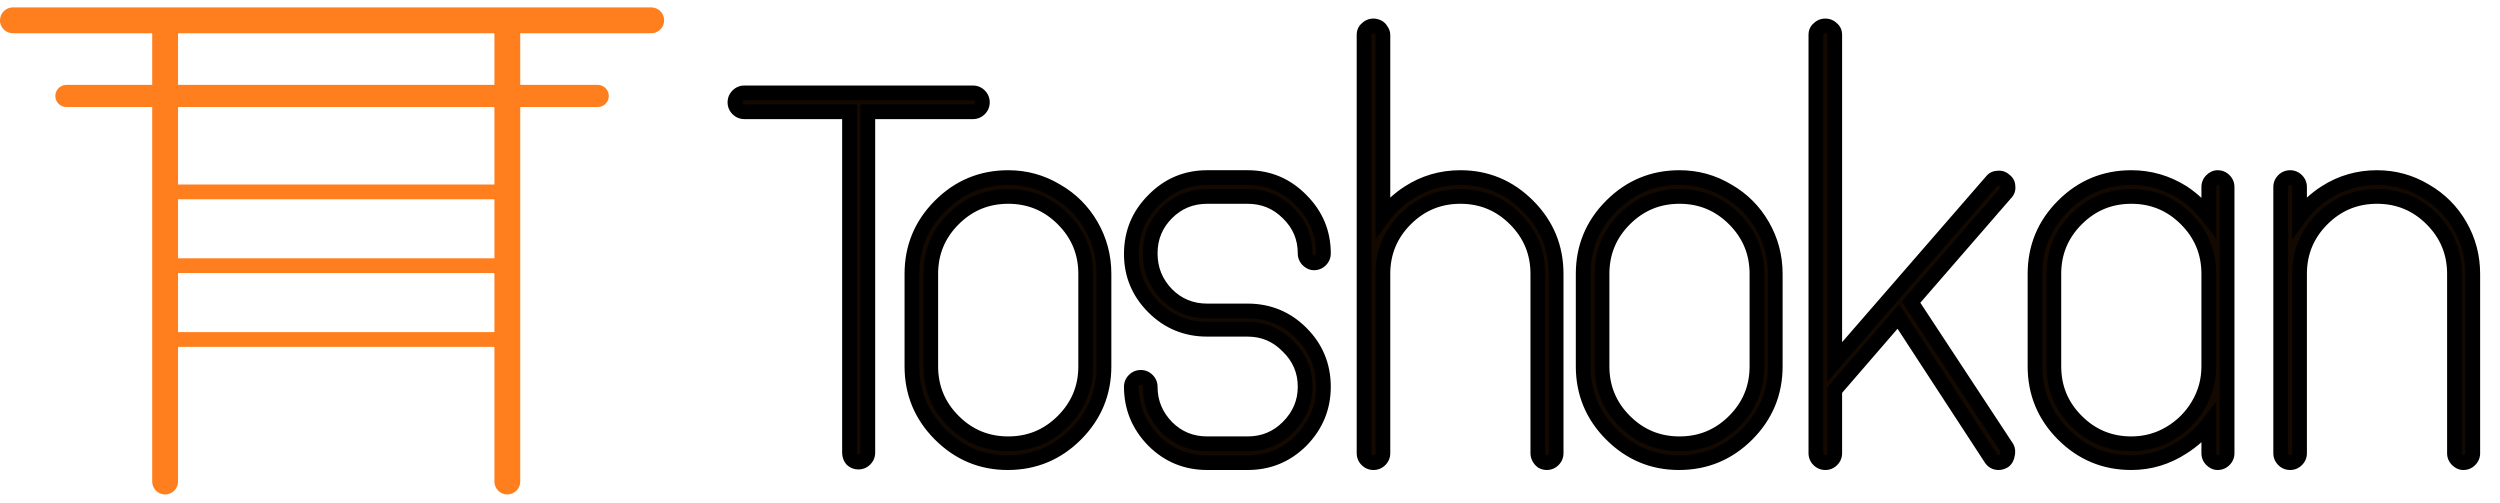 <svg width="169" height="34" viewBox="0 0 169 34" fill="none" xmlns="http://www.w3.org/2000/svg">
<line x1="34.295" y1="32.551" x2="34.295" y2="1.873" stroke="#FF7F1E" stroke-width="1.746" stroke-linecap="round"/>
<line x1="11.162" y1="32.551" x2="11.162" y2="1.873" stroke="#FF7F1E" stroke-width="1.746" stroke-linecap="round"/>
<line x1="0.873" y1="1.374" x2="44.022" y2="1.374" stroke="#FF7F1E" stroke-width="1.746" stroke-linecap="round"/>
<line x1="4.489" y1="6.487" x2="40.406" y2="6.487" stroke="#FF7F1E" stroke-width="1.496" stroke-linecap="round"/>
<line x1="11.224" y1="12.972" x2="33.671" y2="12.972" stroke="#FF7F1E" stroke-width="0.998"/>
<line x1="11.224" y1="17.96" x2="33.671" y2="17.96" stroke="#FF7F1E" stroke-width="0.998"/>
<line x1="11.224" y1="22.949" x2="33.671" y2="22.949" stroke="#FF7F1E" stroke-width="0.998"/>
<path d="M65.771 6.281C65.946 6.281 66.095 6.344 66.22 6.468C66.345 6.593 66.407 6.743 66.407 6.917C66.407 7.092 66.345 7.241 66.22 7.366C66.095 7.491 65.946 7.553 65.771 7.553H58.663V30.599C58.663 30.774 58.6 30.924 58.476 31.048C58.351 31.173 58.201 31.235 58.027 31.235C57.852 31.235 57.703 31.173 57.578 31.048C57.478 30.924 57.428 30.774 57.428 30.599V7.553H50.32C50.145 7.553 49.996 7.491 49.871 7.366C49.746 7.241 49.684 7.092 49.684 6.917C49.684 6.743 49.746 6.593 49.871 6.468C49.996 6.344 50.145 6.281 50.32 6.281H65.771ZM68.156 12.005C69.329 12.005 70.413 12.305 71.411 12.903C72.409 13.477 73.194 14.262 73.768 15.26C74.342 16.258 74.629 17.343 74.629 18.515V24.763C74.629 26.559 73.993 28.093 72.721 29.365C71.448 30.637 69.915 31.273 68.119 31.273C66.348 31.273 64.826 30.637 63.554 29.365C62.282 28.093 61.647 26.559 61.647 24.763V18.515C61.647 16.719 62.282 15.185 63.554 13.913C64.826 12.641 66.36 12.005 68.156 12.005ZM71.86 14.811C70.838 13.789 69.603 13.277 68.156 13.277C66.71 13.277 65.475 13.789 64.452 14.811C63.43 15.834 62.919 17.069 62.919 18.515V24.763C62.919 26.21 63.43 27.444 64.452 28.467C65.475 29.489 66.71 30.001 68.156 30.001C69.603 30.001 70.838 29.489 71.86 28.467C72.883 27.444 73.394 26.21 73.394 24.763V18.515C73.394 17.069 72.883 15.834 71.86 14.811ZM84.337 21.022C85.758 21.022 86.968 21.521 87.966 22.518C88.963 23.516 89.462 24.726 89.462 26.147C89.462 27.544 88.963 28.754 87.966 29.776C86.968 30.774 85.758 31.273 84.337 31.273H81.605C80.184 31.273 78.974 30.774 77.976 29.776C76.979 28.754 76.48 27.544 76.48 26.147C76.48 25.973 76.542 25.823 76.667 25.698C76.792 25.574 76.941 25.511 77.116 25.511C77.29 25.511 77.44 25.574 77.565 25.698C77.69 25.823 77.752 25.973 77.752 26.147C77.752 27.195 78.126 28.105 78.874 28.878C79.623 29.627 80.533 30.001 81.605 30.001H84.337C85.409 30.001 86.319 29.627 87.068 28.878C87.841 28.105 88.228 27.195 88.228 26.147C88.228 25.075 87.841 24.164 87.068 23.416C86.319 22.643 85.409 22.256 84.337 22.256H81.605C80.184 22.256 78.974 21.758 77.976 20.76C76.979 19.762 76.48 18.565 76.48 17.168C76.48 15.747 76.979 14.537 77.976 13.539C78.974 12.517 80.184 12.005 81.605 12.005H84.337C85.758 12.005 86.968 12.517 87.966 13.539C88.963 14.537 89.462 15.734 89.462 17.131C89.462 17.305 89.4 17.455 89.275 17.58C89.15 17.704 89.001 17.767 88.826 17.767C88.676 17.767 88.539 17.704 88.415 17.58C88.29 17.455 88.228 17.305 88.228 17.131C88.228 16.058 87.841 15.148 87.068 14.4C86.319 13.652 85.409 13.277 84.337 13.277H81.605C80.533 13.277 79.623 13.652 78.874 14.4C78.126 15.148 77.752 16.058 77.752 17.131C77.752 18.203 78.126 19.126 78.874 19.899C79.623 20.648 80.533 21.022 81.605 21.022H84.337ZM98.721 12.005C100.492 12.005 102.013 12.641 103.285 13.913C104.557 15.185 105.193 16.719 105.193 18.515V30.637C105.193 30.811 105.131 30.961 105.006 31.086C104.882 31.21 104.732 31.273 104.557 31.273C104.458 31.273 104.358 31.248 104.258 31.198C104.158 31.123 104.084 31.036 104.034 30.936C103.984 30.836 103.959 30.736 103.959 30.637V18.515C103.959 17.069 103.448 15.834 102.425 14.811C101.402 13.789 100.168 13.277 98.721 13.277C97.275 13.277 96.04 13.789 95.017 14.811C93.995 15.834 93.483 17.069 93.483 18.515V30.637C93.483 30.811 93.421 30.961 93.296 31.086C93.172 31.21 93.022 31.273 92.847 31.273C92.673 31.273 92.523 31.21 92.398 31.086C92.274 30.961 92.211 30.811 92.211 30.637V2.353C92.211 2.178 92.274 2.041 92.398 1.941C92.523 1.817 92.673 1.754 92.847 1.754C92.947 1.754 93.047 1.779 93.147 1.829C93.246 1.879 93.321 1.954 93.371 2.054C93.446 2.153 93.483 2.253 93.483 2.353V14.662C93.957 14.013 94.543 13.464 95.242 13.015C96.289 12.342 97.449 12.005 98.721 12.005ZM113.534 12.005C114.706 12.005 115.791 12.305 116.788 12.903C117.786 13.477 118.572 14.262 119.145 15.26C119.719 16.258 120.006 17.343 120.006 18.515V24.763C120.006 26.559 119.37 28.093 118.098 29.365C116.826 30.637 115.292 31.273 113.496 31.273C111.725 31.273 110.204 30.637 108.932 29.365C107.66 28.093 107.024 26.559 107.024 24.763V18.515C107.024 16.719 107.66 15.185 108.932 13.913C110.204 12.641 111.738 12.005 113.534 12.005ZM117.237 14.811C116.215 13.789 114.98 13.277 113.534 13.277C112.087 13.277 110.852 13.789 109.83 14.811C108.807 15.834 108.296 17.069 108.296 18.515V24.763C108.296 26.21 108.807 27.444 109.83 28.467C110.852 29.489 112.087 30.001 113.534 30.001C114.98 30.001 116.215 29.489 117.237 28.467C118.26 27.444 118.771 26.21 118.771 24.763V18.515C118.771 17.069 118.26 15.834 117.237 14.811ZM129.19 20.423L135.662 30.263C135.737 30.412 135.75 30.574 135.7 30.749C135.675 30.924 135.6 31.061 135.475 31.16C135.351 31.235 135.226 31.273 135.101 31.273C134.877 31.273 134.702 31.173 134.577 30.974L128.33 21.396L124.027 26.372V30.637C124.027 30.811 123.965 30.961 123.84 31.086C123.715 31.21 123.566 31.273 123.391 31.273C123.217 31.273 123.067 31.21 122.942 31.086C122.817 30.961 122.755 30.811 122.755 30.637V2.353C122.755 2.178 122.817 2.041 122.942 1.941C123.067 1.817 123.217 1.754 123.391 1.754C123.566 1.754 123.715 1.817 123.84 1.941C123.965 2.041 124.027 2.178 124.027 2.353V24.464L134.652 12.23C134.752 12.105 134.889 12.043 135.064 12.043C135.238 12.018 135.388 12.068 135.513 12.192C135.662 12.292 135.737 12.429 135.737 12.604C135.762 12.778 135.712 12.928 135.588 13.053L129.19 20.423ZM149.502 12.192C149.627 12.068 149.764 12.005 149.914 12.005C150.088 12.005 150.238 12.068 150.363 12.192C150.487 12.317 150.55 12.467 150.55 12.641V30.637C150.55 30.811 150.487 30.961 150.363 31.086C150.238 31.21 150.088 31.273 149.914 31.273C149.764 31.273 149.627 31.21 149.502 31.086C149.377 30.961 149.315 30.811 149.315 30.637V28.616C148.816 29.265 148.23 29.801 147.557 30.225C146.484 30.924 145.324 31.273 144.077 31.273C142.282 31.273 140.748 30.637 139.476 29.365C138.204 28.093 137.568 26.559 137.568 24.763V18.515C137.568 16.719 138.204 15.185 139.476 13.913C140.748 12.641 142.282 12.005 144.077 12.005C145.324 12.005 146.484 12.342 147.557 13.015C148.23 13.464 148.816 14.013 149.315 14.662V12.641C149.315 12.467 149.377 12.317 149.502 12.192ZM147.781 14.811C146.759 13.789 145.524 13.277 144.077 13.277C142.631 13.277 141.396 13.789 140.373 14.811C139.351 15.834 138.84 17.069 138.84 18.515V24.763C138.84 26.21 139.351 27.444 140.373 28.467C141.396 29.489 142.631 30.001 144.077 30.001C145.025 30.001 145.898 29.764 146.696 29.29C147.494 28.816 148.13 28.18 148.604 27.382C149.078 26.584 149.315 25.711 149.315 24.763V18.515C149.315 17.069 148.804 15.834 147.781 14.811ZM160.686 12.005C161.858 12.005 162.943 12.305 163.94 12.903C164.938 13.477 165.724 14.262 166.297 15.26C166.871 16.258 167.158 17.343 167.158 18.515V30.637C167.158 30.811 167.096 30.961 166.971 31.086C166.846 31.21 166.696 31.273 166.522 31.273C166.372 31.273 166.235 31.21 166.11 31.086C165.986 30.961 165.923 30.811 165.923 30.637V18.515C165.923 17.069 165.412 15.834 164.389 14.811C163.367 13.789 162.132 13.277 160.686 13.277C159.239 13.277 158.004 13.789 156.982 14.811C155.959 15.834 155.448 17.069 155.448 18.515V30.637C155.448 30.811 155.385 30.961 155.261 31.086C155.136 31.21 154.986 31.273 154.812 31.273C154.637 31.273 154.488 31.21 154.363 31.086C154.238 30.961 154.176 30.811 154.176 30.637V12.641C154.176 12.467 154.238 12.317 154.363 12.192C154.488 12.068 154.637 12.005 154.812 12.005C154.986 12.005 155.136 12.068 155.261 12.192C155.385 12.317 155.448 12.467 155.448 12.641V14.662C155.922 14.013 156.508 13.464 157.206 13.015C158.254 12.342 159.414 12.005 160.686 12.005Z" fill="#140900"/>
<path d="M66.22 6.468L66.573 6.116L66.573 6.116L66.22 6.468ZM66.22 7.366L65.867 7.013L65.867 7.013L66.22 7.366ZM58.663 7.553V7.054H58.164V7.553H58.663ZM57.578 31.048L57.188 31.36L57.206 31.381L57.225 31.401L57.578 31.048ZM57.428 7.553H57.927V7.054H57.428V7.553ZM49.871 7.366L50.224 7.013L50.224 7.013L49.871 7.366ZM49.871 6.468L49.518 6.116L49.518 6.116L49.871 6.468ZM65.771 6.78C65.812 6.78 65.835 6.789 65.867 6.821L66.573 6.116C66.356 5.898 66.08 5.782 65.771 5.782V6.78ZM65.867 6.821C65.9 6.853 65.908 6.876 65.908 6.917H66.906C66.906 6.609 66.79 6.333 66.573 6.116L65.867 6.821ZM65.908 6.917C65.908 6.958 65.9 6.981 65.867 7.013L66.573 7.719C66.79 7.502 66.906 7.226 66.906 6.917H65.908ZM65.867 7.013C65.835 7.046 65.812 7.054 65.771 7.054V8.052C66.08 8.052 66.356 7.936 66.573 7.719L65.867 7.013ZM65.771 7.054H58.663V8.052H65.771V7.054ZM58.164 7.553V30.599H59.162V7.553H58.164ZM58.164 30.599C58.164 30.64 58.155 30.663 58.123 30.696L58.828 31.401C59.046 31.184 59.162 30.908 59.162 30.599H58.164ZM58.123 30.696C58.091 30.728 58.068 30.736 58.027 30.736V31.734C58.335 31.734 58.611 31.618 58.828 31.401L58.123 30.696ZM58.027 30.736C57.986 30.736 57.963 30.728 57.931 30.696L57.225 31.401C57.442 31.618 57.718 31.734 58.027 31.734V30.736ZM57.967 30.737C57.945 30.709 57.927 30.672 57.927 30.599H56.929C56.929 30.876 57.011 31.138 57.188 31.36L57.967 30.737ZM57.927 30.599V7.553H56.929V30.599H57.927ZM57.428 7.054H50.32V8.052H57.428V7.054ZM50.32 7.054C50.279 7.054 50.256 7.046 50.224 7.013L49.518 7.719C49.735 7.936 50.011 8.052 50.32 8.052V7.054ZM50.224 7.013C50.191 6.981 50.183 6.958 50.183 6.917H49.185C49.185 7.226 49.301 7.502 49.518 7.719L50.224 7.013ZM50.183 6.917C50.183 6.876 50.191 6.853 50.224 6.821L49.518 6.116C49.301 6.333 49.185 6.609 49.185 6.917H50.183ZM50.224 6.821C50.256 6.789 50.279 6.78 50.32 6.78V5.782C50.011 5.782 49.735 5.898 49.518 6.116L50.224 6.821ZM50.32 6.78H65.771V5.782H50.32V6.78ZM71.411 12.903L71.154 13.331L71.162 13.336L71.411 12.903ZM72.721 29.365L73.073 29.718L73.073 29.718L72.721 29.365ZM63.554 29.365L63.907 29.012L63.907 29.012L63.554 29.365ZM63.554 13.913L63.202 13.561L63.202 13.561L63.554 13.913ZM71.86 14.811L71.507 15.164L71.507 15.164L71.86 14.811ZM64.452 14.811L64.805 15.164L64.805 15.164L64.452 14.811ZM64.452 28.467L64.805 28.114L64.805 28.114L64.452 28.467ZM68.156 12.504C69.239 12.504 70.235 12.779 71.154 13.331L71.668 12.476C70.592 11.83 69.418 11.507 68.156 11.507V12.504ZM71.162 13.336C72.084 13.865 72.806 14.588 73.336 15.509L74.201 15.012C73.583 13.938 72.734 13.088 71.66 12.471L71.162 13.336ZM73.336 15.509C73.865 16.429 74.13 17.428 74.13 18.515H75.127C75.127 17.257 74.819 16.086 74.201 15.012L73.336 15.509ZM74.13 18.515V24.763H75.127V18.515H74.13ZM74.13 24.763C74.13 26.426 73.546 27.833 72.368 29.012L73.073 29.718C74.439 28.352 75.127 26.691 75.127 24.763H74.13ZM72.368 29.012C71.189 30.191 69.782 30.774 68.119 30.774V31.772C70.047 31.772 71.708 31.083 73.073 29.718L72.368 29.012ZM68.119 30.774C66.483 30.774 65.087 30.192 63.907 29.012L63.202 29.718C64.566 31.081 66.213 31.772 68.119 31.772V30.774ZM63.907 29.012C62.729 27.833 62.145 26.426 62.145 24.763H61.148C61.148 26.691 61.836 28.352 63.202 29.718L63.907 29.012ZM62.145 24.763V18.515H61.148V24.763H62.145ZM62.145 18.515C62.145 16.852 62.729 15.445 63.907 14.266L63.202 13.561C61.836 14.926 61.148 16.587 61.148 18.515H62.145ZM63.907 14.266C65.086 13.087 66.493 12.504 68.156 12.504V11.507C66.228 11.507 64.567 12.195 63.202 13.561L63.907 14.266ZM72.213 14.459C71.097 13.342 69.735 12.778 68.156 12.778V13.776C69.471 13.776 70.578 14.235 71.507 15.164L72.213 14.459ZM68.156 12.778C66.577 12.778 65.216 13.342 64.1 14.459L64.805 15.164C65.734 14.235 66.842 13.776 68.156 13.776V12.778ZM64.1 14.459C62.983 15.575 62.42 16.936 62.42 18.515H63.417C63.417 17.201 63.876 16.093 64.805 15.164L64.1 14.459ZM62.42 18.515V24.763H63.417V18.515H62.42ZM62.42 24.763C62.42 26.342 62.983 27.703 64.1 28.82L64.805 28.114C63.876 27.185 63.417 26.077 63.417 24.763H62.42ZM64.1 28.82C65.216 29.936 66.577 30.5 68.156 30.5V29.502C66.842 29.502 65.734 29.043 64.805 28.114L64.1 28.82ZM68.156 30.5C69.735 30.5 71.097 29.936 72.213 28.82L71.507 28.114C70.578 29.043 69.471 29.502 68.156 29.502V30.5ZM72.213 28.82C73.329 27.703 73.893 26.342 73.893 24.763H72.895C72.895 26.077 72.436 27.185 71.507 28.114L72.213 28.82ZM73.893 24.763V18.515H72.895V24.763H73.893ZM73.893 18.515C73.893 16.936 73.329 15.575 72.213 14.459L71.507 15.164C72.436 16.093 72.895 17.201 72.895 18.515H73.893ZM87.966 22.518L88.318 22.166L88.318 22.166L87.966 22.518ZM87.966 29.776L88.318 30.129L88.323 30.125L87.966 29.776ZM77.976 29.776L77.619 30.125L77.624 30.129L77.976 29.776ZM76.667 25.698L77.02 26.051L77.02 26.051L76.667 25.698ZM77.565 25.698L77.212 26.051L77.212 26.051L77.565 25.698ZM78.874 28.878L78.516 29.225L78.522 29.231L78.874 28.878ZM87.068 28.878L86.715 28.526L86.715 28.526L87.068 28.878ZM87.068 23.416L86.709 23.763L86.715 23.769L86.721 23.775L87.068 23.416ZM77.976 20.76L77.624 21.113L77.624 21.113L77.976 20.76ZM77.976 13.539L78.329 13.892L78.334 13.888L77.976 13.539ZM87.966 13.539L87.609 13.888L87.613 13.892L87.966 13.539ZM87.068 14.4L86.715 14.752L86.721 14.758L87.068 14.4ZM78.874 14.4L79.227 14.752L79.227 14.752L78.874 14.4ZM78.874 19.899L78.516 20.246L78.522 20.252L78.874 19.899ZM84.337 21.521C85.627 21.521 86.71 21.968 87.613 22.871L88.318 22.166C87.226 21.073 85.889 20.523 84.337 20.523V21.521ZM87.613 22.871C88.516 23.774 88.963 24.857 88.963 26.147H89.961C89.961 24.594 89.41 23.258 88.318 22.166L87.613 22.871ZM88.963 26.147C88.963 27.41 88.518 28.496 87.609 29.428L88.323 30.125C89.409 29.011 89.961 27.677 89.961 26.147H88.963ZM87.613 29.424C86.71 30.327 85.627 30.774 84.337 30.774V31.772C85.889 31.772 87.226 31.221 88.318 30.129L87.613 29.424ZM84.337 30.774H81.605V31.772H84.337V30.774ZM81.605 30.774C80.315 30.774 79.233 30.327 78.329 29.424L77.624 30.129C78.716 31.221 80.053 31.772 81.605 31.772V30.774ZM78.334 29.428C77.424 28.496 76.979 27.41 76.979 26.147H75.981C75.981 27.677 76.533 29.011 77.619 30.125L78.334 29.428ZM76.979 26.147C76.979 26.107 76.987 26.083 77.02 26.051L76.314 25.346C76.097 25.563 75.981 25.839 75.981 26.147H76.979ZM77.02 26.051C77.052 26.019 77.075 26.01 77.116 26.01V25.012C76.808 25.012 76.531 25.128 76.314 25.346L77.02 26.051ZM77.116 26.01C77.157 26.01 77.18 26.019 77.212 26.051L77.918 25.346C77.7 25.128 77.424 25.012 77.116 25.012V26.01ZM77.212 26.051C77.244 26.083 77.253 26.107 77.253 26.147H78.251C78.251 25.839 78.135 25.563 77.918 25.346L77.212 26.051ZM77.253 26.147C77.253 27.328 77.68 28.362 78.516 29.225L79.233 28.532C78.572 27.849 78.251 27.061 78.251 26.147H77.253ZM78.522 29.231C79.365 30.074 80.403 30.5 81.605 30.5V29.502C80.663 29.502 79.88 29.179 79.227 28.526L78.522 29.231ZM81.605 30.5H84.337V29.502H81.605V30.5ZM84.337 30.5C85.539 30.5 86.577 30.074 87.42 29.231L86.715 28.526C86.062 29.179 85.279 29.502 84.337 29.502V30.5ZM87.42 29.231C88.283 28.369 88.726 27.333 88.726 26.147H87.729C87.729 27.056 87.399 27.841 86.715 28.526L87.42 29.231ZM88.726 26.147C88.726 24.939 88.284 23.9 87.415 23.058L86.721 23.775C87.397 24.429 87.729 25.21 87.729 26.147H88.726ZM87.426 23.069C86.584 22.199 85.545 21.758 84.337 21.758V22.755C85.273 22.755 86.055 23.087 86.709 23.763L87.426 23.069ZM84.337 21.758H81.605V22.755H84.337V21.758ZM81.605 21.758C80.315 21.758 79.233 21.31 78.329 20.407L77.624 21.113C78.716 22.205 80.053 22.755 81.605 22.755V21.758ZM78.329 20.407C77.424 19.502 76.979 18.431 76.979 17.168H75.981C75.981 18.699 76.534 20.022 77.624 21.113L78.329 20.407ZM76.979 17.168C76.979 15.878 77.426 14.795 78.329 13.892L77.624 13.187C76.532 14.278 75.981 15.615 75.981 17.168H76.979ZM78.334 13.888C79.238 12.961 80.319 12.504 81.605 12.504V11.507C80.049 11.507 78.71 12.073 77.619 13.191L78.334 13.888ZM81.605 12.504H84.337V11.507H81.605V12.504ZM84.337 12.504C85.623 12.504 86.704 12.961 87.609 13.888L88.323 13.191C87.232 12.073 85.893 11.507 84.337 11.507V12.504ZM87.613 13.892C88.518 14.797 88.963 15.868 88.963 17.131H89.961C89.961 15.6 89.408 14.277 88.318 13.187L87.613 13.892ZM88.963 17.131C88.963 17.172 88.954 17.195 88.922 17.227L89.628 17.933C89.845 17.715 89.961 17.439 89.961 17.131H88.963ZM88.922 17.227C88.89 17.259 88.867 17.268 88.826 17.268V18.266C89.134 18.266 89.41 18.15 89.628 17.933L88.922 17.227ZM88.826 17.268C88.823 17.268 88.822 17.268 88.817 17.266C88.812 17.263 88.794 17.254 88.767 17.227L88.062 17.933C88.262 18.133 88.521 18.266 88.826 18.266V17.268ZM88.767 17.227C88.735 17.195 88.726 17.172 88.726 17.131H87.729C87.729 17.439 87.845 17.715 88.062 17.933L88.767 17.227ZM88.726 17.131C88.726 15.923 88.284 14.883 87.415 14.041L86.721 14.758C87.397 15.413 87.729 16.194 87.729 17.131H88.726ZM87.42 14.047C86.577 13.204 85.539 12.778 84.337 12.778V13.776C85.279 13.776 86.062 14.099 86.715 14.752L87.42 14.047ZM84.337 12.778H81.605V13.776H84.337V12.778ZM81.605 12.778C80.403 12.778 79.365 13.204 78.522 14.047L79.227 14.752C79.88 14.099 80.663 13.776 81.605 13.776V12.778ZM78.522 14.047C77.678 14.89 77.253 15.928 77.253 17.131H78.251C78.251 16.189 78.574 15.406 79.227 14.752L78.522 14.047ZM77.253 17.131C77.253 18.333 77.678 19.38 78.516 20.246L79.233 19.552C78.574 18.872 78.251 18.073 78.251 17.131H77.253ZM78.522 20.252C79.365 21.095 80.403 21.521 81.605 21.521V20.523C80.663 20.523 79.88 20.2 79.227 19.547L78.522 20.252ZM81.605 21.521H84.337V20.523H81.605V21.521ZM103.285 13.913L103.638 13.561L103.638 13.561L103.285 13.913ZM105.006 31.086L105.359 31.438L105.006 31.086ZM104.258 31.198L103.959 31.597L103.995 31.624L104.035 31.644L104.258 31.198ZM104.034 30.936L104.48 30.713L104.48 30.713L104.034 30.936ZM102.425 14.811L102.072 15.164L102.072 15.164L102.425 14.811ZM95.017 14.811L95.37 15.164L95.37 15.164L95.017 14.811ZM93.296 31.086L93.649 31.438L93.649 31.438L93.296 31.086ZM92.398 31.086L92.751 30.733L92.751 30.733L92.398 31.086ZM92.398 1.941L92.71 2.331L92.732 2.314L92.751 2.294L92.398 1.941ZM93.147 1.829L92.924 2.275L92.924 2.275L93.147 1.829ZM93.371 2.054L92.925 2.277L92.945 2.317L92.972 2.353L93.371 2.054ZM93.483 14.662H92.984V16.19L93.886 14.956L93.483 14.662ZM95.242 13.015L94.972 12.596L94.972 12.596L95.242 13.015ZM98.721 12.504C100.357 12.504 101.753 13.086 102.933 14.266L103.638 13.561C102.274 12.197 100.627 11.507 98.721 11.507V12.504ZM102.933 14.266C104.111 15.445 104.695 16.852 104.695 18.515H105.692C105.692 16.587 105.004 14.926 103.638 13.561L102.933 14.266ZM104.695 18.515V30.637H105.692V18.515H104.695ZM104.695 30.637C104.695 30.677 104.686 30.701 104.654 30.733L105.359 31.438C105.576 31.221 105.692 30.945 105.692 30.637H104.695ZM104.654 30.733C104.621 30.765 104.598 30.774 104.557 30.774V31.772C104.866 31.772 105.142 31.656 105.359 31.438L104.654 30.733ZM104.557 30.774C104.544 30.774 104.52 30.771 104.481 30.752L104.035 31.644C104.196 31.724 104.371 31.772 104.557 31.772V30.774ZM104.557 30.799C104.512 30.765 104.491 30.736 104.48 30.713L103.587 31.159C103.676 31.336 103.805 31.481 103.959 31.597L104.557 30.799ZM104.48 30.713C104.46 30.674 104.458 30.65 104.458 30.637H103.46C103.46 30.823 103.507 30.998 103.587 31.159L104.48 30.713ZM104.458 30.637V18.515H103.46V30.637H104.458ZM104.458 18.515C104.458 16.936 103.894 15.575 102.778 14.459L102.072 15.164C103.001 16.093 103.46 17.201 103.46 18.515H104.458ZM102.778 14.459C101.661 13.342 100.3 12.778 98.721 12.778V13.776C100.035 13.776 101.143 14.235 102.072 15.164L102.778 14.459ZM98.721 12.778C97.142 12.778 95.781 13.342 94.665 14.459L95.37 15.164C96.299 14.235 97.407 13.776 98.721 13.776V12.778ZM94.665 14.459C93.548 15.575 92.984 16.936 92.984 18.515H93.982C93.982 17.201 94.441 16.093 95.37 15.164L94.665 14.459ZM92.984 18.515V30.637H93.982V18.515H92.984ZM92.984 30.637C92.984 30.677 92.976 30.701 92.944 30.733L93.649 31.438C93.866 31.221 93.982 30.945 93.982 30.637H92.984ZM92.944 30.733C92.911 30.765 92.888 30.774 92.847 30.774V31.772C93.156 31.772 93.432 31.656 93.649 31.438L92.944 30.733ZM92.847 30.774C92.806 30.774 92.783 30.765 92.751 30.733L92.046 31.438C92.263 31.656 92.539 31.772 92.847 31.772V30.774ZM92.751 30.733C92.719 30.701 92.71 30.677 92.71 30.637H91.713C91.713 30.945 91.828 31.221 92.046 31.438L92.751 30.733ZM92.71 30.637V2.353H91.713V30.637H92.71ZM92.71 2.353C92.71 2.339 92.711 2.331 92.712 2.327C92.713 2.323 92.713 2.323 92.712 2.325C92.711 2.328 92.71 2.33 92.708 2.332C92.707 2.334 92.707 2.333 92.71 2.331L92.087 1.552C91.832 1.756 91.713 2.043 91.713 2.353H92.71ZM92.751 2.294C92.783 2.262 92.806 2.253 92.847 2.253V1.255C92.539 1.255 92.263 1.371 92.046 1.589L92.751 2.294ZM92.847 2.253C92.861 2.253 92.885 2.256 92.924 2.275L93.37 1.383C93.209 1.303 93.033 1.255 92.847 1.255V2.253ZM92.924 2.275C92.926 2.277 92.927 2.277 92.927 2.277C92.927 2.277 92.926 2.276 92.925 2.275C92.924 2.274 92.923 2.274 92.923 2.273C92.923 2.273 92.924 2.274 92.925 2.277L93.817 1.831C93.719 1.634 93.566 1.481 93.37 1.383L92.924 2.275ZM92.972 2.353C92.986 2.371 92.989 2.38 92.988 2.378C92.988 2.378 92.987 2.375 92.986 2.37C92.985 2.365 92.984 2.359 92.984 2.353H93.982C93.982 2.121 93.893 1.918 93.77 1.754L92.972 2.353ZM92.984 2.353V14.662H93.982V2.353H92.984ZM93.886 14.956C94.323 14.359 94.863 13.852 95.511 13.435L94.972 12.596C94.224 13.077 93.592 13.668 93.081 14.367L93.886 14.956ZM95.511 13.435C96.477 12.815 97.543 12.504 98.721 12.504V11.507C97.356 11.507 96.102 11.87 94.972 12.596L95.511 13.435ZM116.788 12.903L116.532 13.331L116.54 13.336L116.788 12.903ZM118.098 29.365L118.451 29.718L118.451 29.718L118.098 29.365ZM108.932 29.365L109.284 29.012L109.284 29.012L108.932 29.365ZM108.932 13.913L108.579 13.561L108.579 13.561L108.932 13.913ZM117.237 14.811L116.885 15.164L116.885 15.164L117.237 14.811ZM109.83 14.811L110.182 15.164L110.182 15.164L109.83 14.811ZM109.83 28.467L110.182 28.114L110.182 28.114L109.83 28.467ZM113.534 12.504C114.616 12.504 115.612 12.779 116.532 13.331L117.045 12.476C115.969 11.83 114.795 11.507 113.534 11.507V12.504ZM116.54 13.336C117.461 13.865 118.183 14.588 118.713 15.509L119.578 15.012C118.96 13.938 118.111 13.088 117.037 12.471L116.54 13.336ZM118.713 15.509C119.242 16.429 119.507 17.428 119.507 18.515H120.505C120.505 17.257 120.196 16.086 119.578 15.012L118.713 15.509ZM119.507 18.515V24.763H120.505V18.515H119.507ZM119.507 24.763C119.507 26.426 118.924 27.833 117.745 29.012L118.451 29.718C119.816 28.352 120.505 26.691 120.505 24.763H119.507ZM117.745 29.012C116.566 30.191 115.159 30.774 113.496 30.774V31.772C115.424 31.772 117.085 31.083 118.451 29.718L117.745 29.012ZM113.496 30.774C111.86 30.774 110.465 30.192 109.284 29.012L108.579 29.718C109.943 31.081 111.591 31.772 113.496 31.772V30.774ZM109.284 29.012C108.106 27.833 107.523 26.426 107.523 24.763H106.525C106.525 26.691 107.214 28.352 108.579 29.718L109.284 29.012ZM107.523 24.763V18.515H106.525V24.763H107.523ZM107.523 18.515C107.523 16.852 108.106 15.445 109.284 14.266L108.579 13.561C107.214 14.926 106.525 16.587 106.525 18.515H107.523ZM109.284 14.266C110.463 13.087 111.87 12.504 113.534 12.504V11.507C111.605 11.507 109.944 12.195 108.579 13.561L109.284 14.266ZM117.59 14.459C116.474 13.342 115.112 12.778 113.534 12.778V13.776C114.848 13.776 115.956 14.235 116.885 15.164L117.59 14.459ZM113.534 12.778C111.955 12.778 110.593 13.342 109.477 14.459L110.182 15.164C111.111 14.235 112.219 13.776 113.534 13.776V12.778ZM109.477 14.459C108.361 15.575 107.797 16.936 107.797 18.515H108.795C108.795 17.201 109.253 16.093 110.182 15.164L109.477 14.459ZM107.797 18.515V24.763H108.795V18.515H107.797ZM107.797 24.763C107.797 26.342 108.361 27.703 109.477 28.82L110.182 28.114C109.253 27.185 108.795 26.077 108.795 24.763H107.797ZM109.477 28.82C110.593 29.936 111.955 30.5 113.534 30.5V29.502C112.219 29.502 111.111 29.043 110.182 28.114L109.477 28.82ZM113.534 30.5C115.112 30.5 116.474 29.936 117.59 28.82L116.885 28.114C115.956 29.043 114.848 29.502 113.534 29.502V30.5ZM117.59 28.82C118.706 27.703 119.27 26.342 119.27 24.763H118.272C118.272 26.077 117.814 27.185 116.885 28.114L117.59 28.82ZM119.27 24.763V18.515H118.272V24.763H119.27ZM119.27 18.515C119.27 16.936 118.706 15.575 117.59 14.459L116.885 15.164C117.814 16.093 118.272 17.201 118.272 18.515H119.27ZM129.19 20.423L128.813 20.096L128.566 20.381L128.773 20.697L129.19 20.423ZM135.662 30.263L136.109 30.04L136.095 30.013L136.079 29.988L135.662 30.263ZM135.7 30.749L135.22 30.612L135.211 30.645L135.206 30.678L135.7 30.749ZM135.475 31.16L135.732 31.588L135.761 31.571L135.787 31.55L135.475 31.16ZM134.577 30.974L135.001 30.709L134.995 30.701L134.577 30.974ZM128.33 21.396L128.747 21.123L128.385 20.569L127.952 21.07L128.33 21.396ZM124.027 26.372L123.65 26.046L123.528 26.186V26.372H124.027ZM123.84 31.086L124.193 31.438L124.193 31.438L123.84 31.086ZM122.942 31.086L123.295 30.733L123.295 30.733L122.942 31.086ZM122.942 1.941L123.254 2.331L123.275 2.314L123.295 2.294L122.942 1.941ZM123.84 1.941L123.487 2.294L123.507 2.314L123.528 2.331L123.84 1.941ZM124.027 24.464H123.528V25.799L124.404 24.791L124.027 24.464ZM134.652 12.23L135.029 12.557L135.036 12.549L135.042 12.541L134.652 12.23ZM135.064 12.043V12.542H135.099L135.134 12.537L135.064 12.043ZM135.513 12.192L135.16 12.545L135.195 12.58L135.236 12.607L135.513 12.192ZM135.737 12.604H135.238V12.639L135.243 12.675L135.737 12.604ZM135.588 13.053L135.235 12.7L135.222 12.713L135.211 12.726L135.588 13.053ZM128.773 20.697L135.246 30.537L136.079 29.988L129.607 20.149L128.773 20.697ZM135.216 30.486C135.23 30.514 135.239 30.546 135.22 30.612L136.179 30.886C136.26 30.603 136.244 30.311 136.109 30.04L135.216 30.486ZM135.206 30.678C135.197 30.742 135.179 30.759 135.164 30.771L135.787 31.55C136.021 31.363 136.153 31.105 136.194 30.82L135.206 30.678ZM135.219 30.733C135.158 30.769 135.121 30.774 135.101 30.774V31.772C135.33 31.772 135.543 31.702 135.732 31.588L135.219 30.733ZM135.101 30.774C135.065 30.774 135.053 30.767 135.049 30.765C135.045 30.762 135.027 30.751 135 30.709L134.154 31.238C134.365 31.575 134.695 31.772 135.101 31.772V30.774ZM134.995 30.701L128.747 21.123L127.912 21.668L134.16 31.246L134.995 30.701ZM127.952 21.07L123.65 26.046L124.404 26.698L128.707 21.722L127.952 21.07ZM123.528 26.372V30.637H124.526V26.372H123.528ZM123.528 30.637C123.528 30.677 123.52 30.701 123.487 30.733L124.193 31.438C124.41 31.221 124.526 30.945 124.526 30.637H123.528ZM123.487 30.733C123.455 30.765 123.432 30.774 123.391 30.774V31.772C123.7 31.772 123.976 31.656 124.193 31.438L123.487 30.733ZM123.391 30.774C123.35 30.774 123.327 30.765 123.295 30.733L122.589 31.438C122.807 31.656 123.083 31.772 123.391 31.772V30.774ZM123.295 30.733C123.263 30.701 123.254 30.677 123.254 30.637H122.256C122.256 30.945 122.372 31.221 122.589 31.438L123.295 30.733ZM123.254 30.637V2.353H122.256V30.637H123.254ZM123.254 2.353C123.254 2.339 123.255 2.331 123.256 2.327C123.257 2.323 123.257 2.323 123.256 2.325C123.255 2.328 123.253 2.33 123.252 2.332C123.25 2.334 123.251 2.333 123.254 2.331L122.631 1.552C122.375 1.756 122.256 2.043 122.256 2.353H123.254ZM123.295 2.294C123.327 2.262 123.35 2.253 123.391 2.253V1.255C123.083 1.255 122.807 1.371 122.589 1.589L123.295 2.294ZM123.391 2.253C123.432 2.253 123.455 2.262 123.487 2.294L124.193 1.589C123.976 1.371 123.7 1.255 123.391 1.255V2.253ZM123.528 2.331C123.532 2.333 123.532 2.334 123.53 2.332C123.529 2.33 123.527 2.328 123.526 2.325C123.525 2.323 123.526 2.323 123.526 2.327C123.527 2.331 123.528 2.339 123.528 2.353H124.526C124.526 2.043 124.407 1.756 124.152 1.552L123.528 2.331ZM123.528 2.353V24.464H124.526V2.353H123.528ZM124.404 24.791L135.029 12.557L134.276 11.903L123.651 24.137L124.404 24.791ZM135.042 12.541C135.044 12.538 135.045 12.538 135.043 12.54C135.041 12.541 135.039 12.543 135.036 12.544C135.034 12.545 135.034 12.544 135.038 12.544C135.042 12.543 135.05 12.542 135.064 12.542V11.544C134.754 11.544 134.467 11.663 134.263 11.918L135.042 12.541ZM135.134 12.537C135.145 12.535 135.151 12.535 135.152 12.535C135.153 12.536 135.152 12.536 135.149 12.535C135.147 12.534 135.146 12.533 135.147 12.534C135.148 12.534 135.152 12.537 135.16 12.545L135.866 11.84C135.63 11.604 135.323 11.502 134.993 11.549L135.134 12.537ZM135.236 12.607C135.241 12.611 135.244 12.613 135.246 12.615C135.247 12.616 135.248 12.616 135.248 12.617C135.249 12.617 135.249 12.617 135.249 12.617C135.249 12.617 135.249 12.617 135.249 12.617C135.249 12.617 135.249 12.617 135.248 12.617C135.248 12.616 135.248 12.616 135.247 12.615C135.246 12.613 135.245 12.611 135.243 12.609C135.24 12.604 135.239 12.599 135.238 12.596C135.238 12.594 135.238 12.596 135.238 12.604H136.236C136.236 12.257 136.073 11.966 135.789 11.777L135.236 12.607ZM135.243 12.675C135.245 12.685 135.245 12.691 135.245 12.692C135.244 12.693 135.244 12.692 135.245 12.689C135.246 12.687 135.247 12.686 135.246 12.687C135.246 12.688 135.242 12.693 135.235 12.7L135.94 13.406C136.176 13.17 136.278 12.863 136.231 12.533L135.243 12.675ZM135.211 12.726L128.813 20.096L129.567 20.75L135.964 13.38L135.211 12.726ZM150.363 31.086L150.715 31.438L150.363 31.086ZM149.502 31.086L149.149 31.438L149.502 31.086ZM149.315 28.616H149.814V27.15L148.92 28.312L149.315 28.616ZM147.557 30.225L147.291 29.803L147.284 29.807L147.557 30.225ZM139.476 29.365L139.828 29.012L139.828 29.012L139.476 29.365ZM139.476 13.913L139.123 13.561L139.123 13.561L139.476 13.913ZM147.557 13.015L147.833 12.6L147.822 12.593L147.557 13.015ZM149.315 14.662L148.92 14.966L149.814 16.128V14.662H149.315ZM147.781 14.811L147.428 15.164L147.428 15.164L147.781 14.811ZM140.373 14.811L140.726 15.164L140.726 15.164L140.373 14.811ZM140.373 28.467L140.726 28.114L140.726 28.114L140.373 28.467ZM146.696 29.29L146.442 28.861L146.442 28.861L146.696 29.29ZM148.604 27.382L148.175 27.127L148.175 27.127L148.604 27.382ZM149.855 12.545C149.882 12.518 149.899 12.509 149.905 12.506C149.909 12.504 149.911 12.504 149.914 12.504V11.507C149.608 11.507 149.35 11.639 149.149 11.84L149.855 12.545ZM149.914 12.504C149.954 12.504 149.978 12.513 150.01 12.545L150.715 11.84C150.498 11.623 150.222 11.507 149.914 11.507V12.504ZM150.01 12.545C150.042 12.577 150.051 12.601 150.051 12.641H151.049C151.049 12.333 150.933 12.057 150.715 11.84L150.01 12.545ZM150.051 12.641V30.637H151.049V12.641H150.051ZM150.051 30.637C150.051 30.677 150.042 30.701 150.01 30.733L150.715 31.438C150.933 31.221 151.049 30.945 151.049 30.637H150.051ZM150.01 30.733C149.978 30.765 149.954 30.774 149.914 30.774V31.772C150.222 31.772 150.498 31.656 150.715 31.438L150.01 30.733ZM149.914 30.774C149.911 30.774 149.909 30.774 149.905 30.772C149.899 30.769 149.882 30.76 149.855 30.733L149.149 31.438C149.35 31.639 149.608 31.772 149.914 31.772V30.774ZM149.855 30.733C149.823 30.701 149.814 30.677 149.814 30.637H148.816C148.816 30.945 148.932 31.221 149.149 31.438L149.855 30.733ZM149.814 30.637V28.616H148.816V30.637H149.814ZM148.92 28.312C148.456 28.916 147.913 29.411 147.291 29.803L147.822 30.647C148.547 30.191 149.177 29.614 149.71 28.921L148.92 28.312ZM147.284 29.807C146.291 30.454 145.225 30.774 144.077 30.774V31.772C145.424 31.772 146.678 31.393 147.829 30.643L147.284 29.807ZM144.077 30.774C142.414 30.774 141.007 30.191 139.828 29.012L139.123 29.718C140.488 31.083 142.149 31.772 144.077 31.772V30.774ZM139.828 29.012C138.65 27.833 138.066 26.426 138.066 24.763H137.069C137.069 26.691 137.757 28.352 139.123 29.718L139.828 29.012ZM138.066 24.763V18.515H137.069V24.763H138.066ZM138.066 18.515C138.066 16.852 138.65 15.445 139.828 14.266L139.123 13.561C137.757 14.926 137.069 16.587 137.069 18.515H138.066ZM139.828 14.266C141.007 13.087 142.414 12.504 144.077 12.504V11.507C142.149 11.507 140.488 12.195 139.123 13.561L139.828 14.266ZM144.077 12.504C145.229 12.504 146.297 12.814 147.291 13.438L147.822 12.593C146.671 11.87 145.42 11.507 144.077 11.507V12.504ZM147.28 13.431C147.908 13.849 148.454 14.36 148.92 14.966L149.71 14.357C149.179 13.666 148.553 13.08 147.833 12.6L147.28 13.431ZM149.814 14.662V12.641H148.816V14.662H149.814ZM149.814 12.641C149.814 12.601 149.823 12.577 149.855 12.545L149.149 11.84C148.932 12.057 148.816 12.333 148.816 12.641H149.814ZM148.134 14.459C147.018 13.342 145.656 12.778 144.077 12.778V13.776C145.392 13.776 146.499 14.235 147.428 15.164L148.134 14.459ZM144.077 12.778C142.498 12.778 141.137 13.342 140.021 14.459L140.726 15.164C141.655 14.235 142.763 13.776 144.077 13.776V12.778ZM140.021 14.459C138.905 15.575 138.341 16.936 138.341 18.515H139.338C139.338 17.201 139.797 16.093 140.726 15.164L140.021 14.459ZM138.341 18.515V24.763H139.338V18.515H138.341ZM138.341 24.763C138.341 26.342 138.905 27.703 140.021 28.82L140.726 28.114C139.797 27.185 139.338 26.077 139.338 24.763H138.341ZM140.021 28.82C141.137 29.936 142.498 30.5 144.077 30.5V29.502C142.763 29.502 141.655 29.043 140.726 28.114L140.021 28.82ZM144.077 30.5C145.113 30.5 146.074 30.239 146.951 29.719L146.442 28.861C145.722 29.288 144.937 29.502 144.077 29.502V30.5ZM146.951 29.719C147.821 29.202 148.517 28.506 149.033 27.637L148.175 27.127C147.744 27.854 147.168 28.43 146.442 28.861L146.951 29.719ZM149.033 27.637C149.554 26.76 149.814 25.798 149.814 24.763H148.816C148.816 25.623 148.602 26.408 148.175 27.127L149.033 27.637ZM149.814 24.763V18.515H148.816V24.763H149.814ZM149.814 18.515C149.814 16.936 149.25 15.575 148.134 14.459L147.428 15.164C148.357 16.093 148.816 17.201 148.816 18.515H149.814ZM163.94 12.903L163.684 13.331L163.692 13.336L163.94 12.903ZM166.971 31.086L167.324 31.438L166.971 31.086ZM166.11 31.086L165.758 31.438L166.11 31.086ZM164.389 14.811L164.037 15.164L164.037 15.164L164.389 14.811ZM156.982 14.811L157.334 15.164L157.334 15.164L156.982 14.811ZM155.261 31.086L155.613 31.438L155.613 31.438L155.261 31.086ZM154.363 31.086L154.716 30.733L154.716 30.733L154.363 31.086ZM154.363 12.192L154.716 12.545L154.716 12.545L154.363 12.192ZM155.261 12.192L155.613 11.84L155.613 11.84L155.261 12.192ZM155.448 14.662H154.949V16.19L155.851 14.956L155.448 14.662ZM157.206 13.015L156.936 12.596L156.936 12.596L157.206 13.015ZM160.686 12.504C161.768 12.504 162.764 12.779 163.684 13.331L164.197 12.476C163.121 11.83 161.948 11.507 160.686 11.507V12.504ZM163.692 13.336C164.613 13.865 165.335 14.588 165.865 15.509L166.73 15.012C166.112 13.938 165.263 13.088 164.189 12.471L163.692 13.336ZM165.865 15.509C166.394 16.429 166.659 17.428 166.659 18.515H167.657C167.657 17.257 167.348 16.086 166.73 15.012L165.865 15.509ZM166.659 18.515V30.637H167.657V18.515H166.659ZM166.659 30.637C166.659 30.677 166.65 30.701 166.618 30.733L167.324 31.438C167.541 31.221 167.657 30.945 167.657 30.637H166.659ZM166.618 30.733C166.586 30.765 166.563 30.774 166.522 30.774V31.772C166.83 31.772 167.106 31.656 167.324 31.438L166.618 30.733ZM166.522 30.774C166.519 30.774 166.517 30.774 166.513 30.772C166.507 30.769 166.49 30.76 166.463 30.733L165.758 31.438C165.958 31.639 166.217 31.772 166.522 31.772V30.774ZM166.463 30.733C166.431 30.701 166.422 30.677 166.422 30.637H165.424C165.424 30.945 165.54 31.221 165.758 31.438L166.463 30.733ZM166.422 30.637V18.515H165.424V30.637H166.422ZM166.422 18.515C166.422 16.936 165.858 15.575 164.742 14.459L164.037 15.164C164.966 16.093 165.424 17.201 165.424 18.515H166.422ZM164.742 14.459C163.626 13.342 162.264 12.778 160.686 12.778V13.776C162 13.776 163.108 14.235 164.037 15.164L164.742 14.459ZM160.686 12.778C159.107 12.778 157.745 13.342 156.629 14.459L157.334 15.164C158.263 14.235 159.371 13.776 160.686 13.776V12.778ZM156.629 14.459C155.513 15.575 154.949 16.936 154.949 18.515H155.947C155.947 17.201 156.405 16.093 157.334 15.164L156.629 14.459ZM154.949 18.515V30.637H155.947V18.515H154.949ZM154.949 30.637C154.949 30.677 154.94 30.701 154.908 30.733L155.613 31.438C155.831 31.221 155.947 30.945 155.947 30.637H154.949ZM154.908 30.733C154.876 30.765 154.853 30.774 154.812 30.774V31.772C155.12 31.772 155.396 31.656 155.613 31.438L154.908 30.733ZM154.812 30.774C154.771 30.774 154.748 30.765 154.716 30.733L154.01 31.438C154.227 31.656 154.503 31.772 154.812 31.772V30.774ZM154.716 30.733C154.683 30.701 154.675 30.677 154.675 30.637H153.677C153.677 30.945 153.793 31.221 154.01 31.438L154.716 30.733ZM154.675 30.637V12.641H153.677V30.637H154.675ZM154.675 12.641C154.675 12.601 154.683 12.577 154.716 12.545L154.01 11.84C153.793 12.057 153.677 12.333 153.677 12.641H154.675ZM154.716 12.545C154.748 12.513 154.771 12.504 154.812 12.504V11.507C154.503 11.507 154.227 11.623 154.01 11.84L154.716 12.545ZM154.812 12.504C154.853 12.504 154.876 12.513 154.908 12.545L155.613 11.84C155.396 11.623 155.12 11.507 154.812 11.507V12.504ZM154.908 12.545C154.94 12.577 154.949 12.601 154.949 12.641H155.947C155.947 12.333 155.831 12.057 155.613 11.84L154.908 12.545ZM154.949 12.641V14.662H155.947V12.641H154.949ZM155.851 14.956C156.287 14.359 156.827 13.852 157.476 13.435L156.936 12.596C156.188 13.077 155.556 13.668 155.045 14.367L155.851 14.956ZM157.476 13.435C158.441 12.815 159.507 12.504 160.686 12.504V11.507C159.32 11.507 158.066 11.87 156.936 12.596L157.476 13.435Z" fill="black"/>
</svg>

